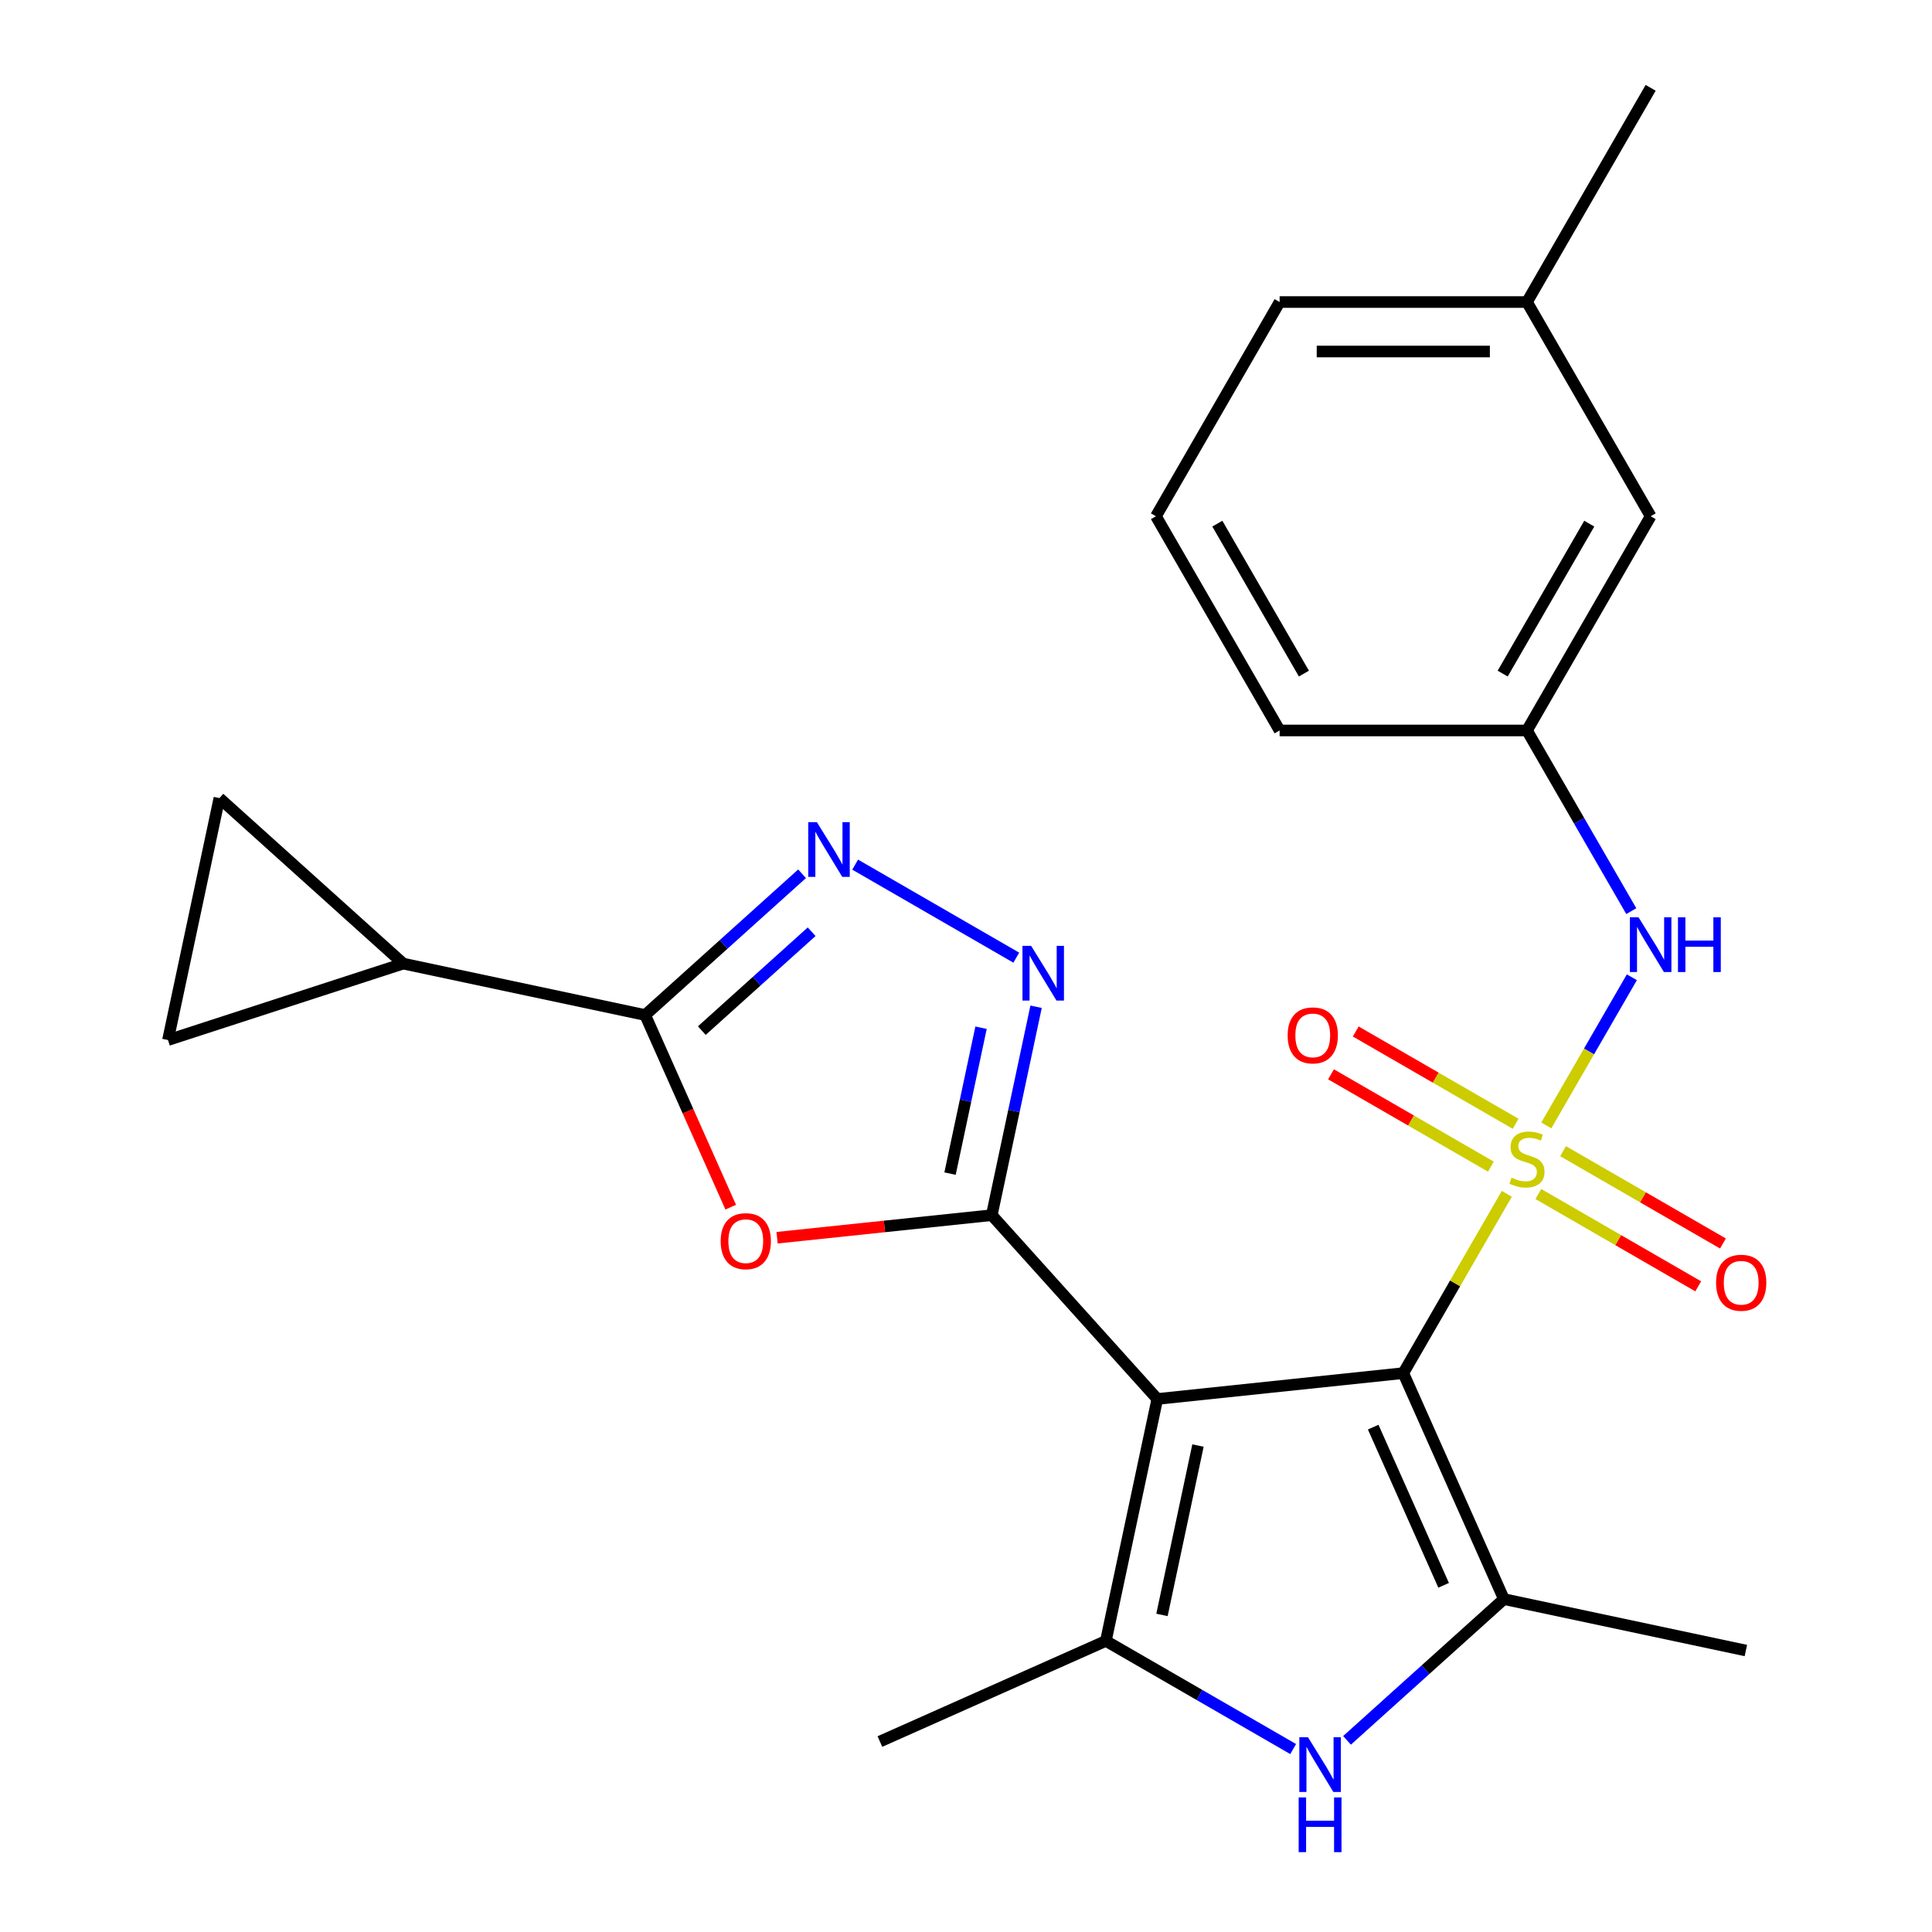 <?xml version='1.0' encoding='iso-8859-1'?>
<svg version='1.1' baseProfile='full'
              xmlns='http://www.w3.org/2000/svg'
                      xmlns:rdkit='http://www.rdkit.org/xml'
                      xmlns:xlink='http://www.w3.org/1999/xlink'
                  xml:space='preserve'
width='1000px' height='1000px' viewBox='0 0 1000 1000'>
<!-- END OF HEADER -->
<rect style='opacity:1.0;fill:#FFFFFF;stroke:none' width='1000' height='1000' x='0' y='0'> </rect>
<path class='bond-0' d='M 779.923,617.927 L 753.134,664.326' style='fill:none;fill-rule:evenodd;stroke:#CCCC00;stroke-width:6px;stroke-linecap:butt;stroke-linejoin:miter;stroke-opacity:1' />
<path class='bond-0' d='M 753.134,664.326 L 726.346,710.724' style='fill:none;fill-rule:evenodd;stroke:#000000;stroke-width:6px;stroke-linecap:butt;stroke-linejoin:miter;stroke-opacity:1' />
<path class='bond-10' d='M 800.362,582.525 L 822.502,544.177' style='fill:none;fill-rule:evenodd;stroke:#CCCC00;stroke-width:6px;stroke-linecap:butt;stroke-linejoin:miter;stroke-opacity:1' />
<path class='bond-10' d='M 822.502,544.177 L 844.643,505.829' style='fill:none;fill-rule:evenodd;stroke:#0000FF;stroke-width:6px;stroke-linecap:butt;stroke-linejoin:miter;stroke-opacity:1' />
<path class='bond-12' d='M 784.482,581.668 L 743.107,557.78' style='fill:none;fill-rule:evenodd;stroke:#CCCC00;stroke-width:6px;stroke-linecap:butt;stroke-linejoin:miter;stroke-opacity:1' />
<path class='bond-12' d='M 743.107,557.78 L 701.731,533.891' style='fill:none;fill-rule:evenodd;stroke:#FF0000;stroke-width:6px;stroke-linecap:butt;stroke-linejoin:miter;stroke-opacity:1' />
<path class='bond-12' d='M 771.679,603.844 L 730.304,579.955' style='fill:none;fill-rule:evenodd;stroke:#CCCC00;stroke-width:6px;stroke-linecap:butt;stroke-linejoin:miter;stroke-opacity:1' />
<path class='bond-12' d='M 730.304,579.955 L 688.928,556.067' style='fill:none;fill-rule:evenodd;stroke:#FF0000;stroke-width:6px;stroke-linecap:butt;stroke-linejoin:miter;stroke-opacity:1' />
<path class='bond-13' d='M 796.241,618.024 L 837.616,641.912' style='fill:none;fill-rule:evenodd;stroke:#CCCC00;stroke-width:6px;stroke-linecap:butt;stroke-linejoin:miter;stroke-opacity:1' />
<path class='bond-13' d='M 837.616,641.912 L 878.992,665.801' style='fill:none;fill-rule:evenodd;stroke:#FF0000;stroke-width:6px;stroke-linecap:butt;stroke-linejoin:miter;stroke-opacity:1' />
<path class='bond-13' d='M 809.044,595.849 L 850.419,619.737' style='fill:none;fill-rule:evenodd;stroke:#CCCC00;stroke-width:6px;stroke-linecap:butt;stroke-linejoin:miter;stroke-opacity:1' />
<path class='bond-13' d='M 850.419,619.737 L 891.795,643.625' style='fill:none;fill-rule:evenodd;stroke:#FF0000;stroke-width:6px;stroke-linecap:butt;stroke-linejoin:miter;stroke-opacity:1' />
<path class='bond-1' d='M 726.346,710.724 L 599.016,724.107' style='fill:none;fill-rule:evenodd;stroke:#000000;stroke-width:6px;stroke-linecap:butt;stroke-linejoin:miter;stroke-opacity:1' />
<path class='bond-3' d='M 726.346,710.724 L 778.421,827.687' style='fill:none;fill-rule:evenodd;stroke:#000000;stroke-width:6px;stroke-linecap:butt;stroke-linejoin:miter;stroke-opacity:1' />
<path class='bond-3' d='M 710.765,738.684 L 747.217,820.557' style='fill:none;fill-rule:evenodd;stroke:#000000;stroke-width:6px;stroke-linecap:butt;stroke-linejoin:miter;stroke-opacity:1' />
<path class='bond-2' d='M 599.016,724.107 L 513.346,628.962' style='fill:none;fill-rule:evenodd;stroke:#000000;stroke-width:6px;stroke-linecap:butt;stroke-linejoin:miter;stroke-opacity:1' />
<path class='bond-4' d='M 599.016,724.107 L 572.397,849.341' style='fill:none;fill-rule:evenodd;stroke:#000000;stroke-width:6px;stroke-linecap:butt;stroke-linejoin:miter;stroke-opacity:1' />
<path class='bond-4' d='M 620.07,748.216 L 601.436,835.88' style='fill:none;fill-rule:evenodd;stroke:#000000;stroke-width:6px;stroke-linecap:butt;stroke-linejoin:miter;stroke-opacity:1' />
<path class='bond-5' d='M 513.346,628.962 L 457.782,634.802' style='fill:none;fill-rule:evenodd;stroke:#000000;stroke-width:6px;stroke-linecap:butt;stroke-linejoin:miter;stroke-opacity:1' />
<path class='bond-5' d='M 457.782,634.802 L 402.217,640.642' style='fill:none;fill-rule:evenodd;stroke:#FF0000;stroke-width:6px;stroke-linecap:butt;stroke-linejoin:miter;stroke-opacity:1' />
<path class='bond-6' d='M 513.346,628.962 L 524.811,575.025' style='fill:none;fill-rule:evenodd;stroke:#000000;stroke-width:6px;stroke-linecap:butt;stroke-linejoin:miter;stroke-opacity:1' />
<path class='bond-6' d='M 524.811,575.025 L 536.275,521.089' style='fill:none;fill-rule:evenodd;stroke:#0000FF;stroke-width:6px;stroke-linecap:butt;stroke-linejoin:miter;stroke-opacity:1' />
<path class='bond-6' d='M 491.739,607.457 L 499.764,569.701' style='fill:none;fill-rule:evenodd;stroke:#000000;stroke-width:6px;stroke-linecap:butt;stroke-linejoin:miter;stroke-opacity:1' />
<path class='bond-6' d='M 499.764,569.701 L 507.789,531.946' style='fill:none;fill-rule:evenodd;stroke:#0000FF;stroke-width:6px;stroke-linecap:butt;stroke-linejoin:miter;stroke-opacity:1' />
<path class='bond-7' d='M 778.421,827.687 L 737.818,864.245' style='fill:none;fill-rule:evenodd;stroke:#000000;stroke-width:6px;stroke-linecap:butt;stroke-linejoin:miter;stroke-opacity:1' />
<path class='bond-7' d='M 737.818,864.245 L 697.216,900.804' style='fill:none;fill-rule:evenodd;stroke:#0000FF;stroke-width:6px;stroke-linecap:butt;stroke-linejoin:miter;stroke-opacity:1' />
<path class='bond-18' d='M 778.421,827.687 L 903.654,854.306' style='fill:none;fill-rule:evenodd;stroke:#000000;stroke-width:6px;stroke-linecap:butt;stroke-linejoin:miter;stroke-opacity:1' />
<path class='bond-19' d='M 572.397,849.341 L 455.434,901.416' style='fill:none;fill-rule:evenodd;stroke:#000000;stroke-width:6px;stroke-linecap:butt;stroke-linejoin:miter;stroke-opacity:1' />
<path class='bond-25' d='M 572.397,849.341 L 620.866,877.324' style='fill:none;fill-rule:evenodd;stroke:#000000;stroke-width:6px;stroke-linecap:butt;stroke-linejoin:miter;stroke-opacity:1' />
<path class='bond-25' d='M 620.866,877.324 L 669.334,905.308' style='fill:none;fill-rule:evenodd;stroke:#0000FF;stroke-width:6px;stroke-linecap:butt;stroke-linejoin:miter;stroke-opacity:1' />
<path class='bond-8' d='M 378.216,624.824 L 356.079,575.103' style='fill:none;fill-rule:evenodd;stroke:#FF0000;stroke-width:6px;stroke-linecap:butt;stroke-linejoin:miter;stroke-opacity:1' />
<path class='bond-8' d='M 356.079,575.103 L 333.941,525.382' style='fill:none;fill-rule:evenodd;stroke:#000000;stroke-width:6px;stroke-linecap:butt;stroke-linejoin:miter;stroke-opacity:1' />
<path class='bond-9' d='M 526.025,495.679 L 442.626,447.529' style='fill:none;fill-rule:evenodd;stroke:#0000FF;stroke-width:6px;stroke-linecap:butt;stroke-linejoin:miter;stroke-opacity:1' />
<path class='bond-11' d='M 333.941,525.382 L 208.708,498.763' style='fill:none;fill-rule:evenodd;stroke:#000000;stroke-width:6px;stroke-linecap:butt;stroke-linejoin:miter;stroke-opacity:1' />
<path class='bond-27' d='M 333.941,525.382 L 374.544,488.823' style='fill:none;fill-rule:evenodd;stroke:#000000;stroke-width:6px;stroke-linecap:butt;stroke-linejoin:miter;stroke-opacity:1' />
<path class='bond-27' d='M 374.544,488.823 L 415.146,452.265' style='fill:none;fill-rule:evenodd;stroke:#0000FF;stroke-width:6px;stroke-linecap:butt;stroke-linejoin:miter;stroke-opacity:1' />
<path class='bond-27' d='M 363.256,533.444 L 391.678,507.853' style='fill:none;fill-rule:evenodd;stroke:#000000;stroke-width:6px;stroke-linecap:butt;stroke-linejoin:miter;stroke-opacity:1' />
<path class='bond-27' d='M 391.678,507.853 L 420.1,482.262' style='fill:none;fill-rule:evenodd;stroke:#0000FF;stroke-width:6px;stroke-linecap:butt;stroke-linejoin:miter;stroke-opacity:1' />
<path class='bond-16' d='M 844.354,471.607 L 817.358,424.848' style='fill:none;fill-rule:evenodd;stroke:#0000FF;stroke-width:6px;stroke-linecap:butt;stroke-linejoin:miter;stroke-opacity:1' />
<path class='bond-16' d='M 817.358,424.848 L 790.361,378.089' style='fill:none;fill-rule:evenodd;stroke:#000000;stroke-width:6px;stroke-linecap:butt;stroke-linejoin:miter;stroke-opacity:1' />
<path class='bond-14' d='M 208.708,498.763 L 86.943,538.327' style='fill:none;fill-rule:evenodd;stroke:#000000;stroke-width:6px;stroke-linecap:butt;stroke-linejoin:miter;stroke-opacity:1' />
<path class='bond-15' d='M 208.708,498.763 L 113.562,413.093' style='fill:none;fill-rule:evenodd;stroke:#000000;stroke-width:6px;stroke-linecap:butt;stroke-linejoin:miter;stroke-opacity:1' />
<path class='bond-28' d='M 86.943,538.327 L 113.562,413.093' style='fill:none;fill-rule:evenodd;stroke:#000000;stroke-width:6px;stroke-linecap:butt;stroke-linejoin:miter;stroke-opacity:1' />
<path class='bond-17' d='M 790.361,378.089 L 854.377,267.211' style='fill:none;fill-rule:evenodd;stroke:#000000;stroke-width:6px;stroke-linecap:butt;stroke-linejoin:miter;stroke-opacity:1' />
<path class='bond-17' d='M 777.788,348.655 L 822.599,271.04' style='fill:none;fill-rule:evenodd;stroke:#000000;stroke-width:6px;stroke-linecap:butt;stroke-linejoin:miter;stroke-opacity:1' />
<path class='bond-22' d='M 790.361,378.089 L 662.33,378.089' style='fill:none;fill-rule:evenodd;stroke:#000000;stroke-width:6px;stroke-linecap:butt;stroke-linejoin:miter;stroke-opacity:1' />
<path class='bond-20' d='M 854.377,267.211 L 790.361,156.333' style='fill:none;fill-rule:evenodd;stroke:#000000;stroke-width:6px;stroke-linecap:butt;stroke-linejoin:miter;stroke-opacity:1' />
<path class='bond-24' d='M 790.361,156.333 L 854.377,45.455' style='fill:none;fill-rule:evenodd;stroke:#000000;stroke-width:6px;stroke-linecap:butt;stroke-linejoin:miter;stroke-opacity:1' />
<path class='bond-26' d='M 790.361,156.333 L 662.33,156.333' style='fill:none;fill-rule:evenodd;stroke:#000000;stroke-width:6px;stroke-linecap:butt;stroke-linejoin:miter;stroke-opacity:1' />
<path class='bond-26' d='M 771.157,181.939 L 681.535,181.939' style='fill:none;fill-rule:evenodd;stroke:#000000;stroke-width:6px;stroke-linecap:butt;stroke-linejoin:miter;stroke-opacity:1' />
<path class='bond-21' d='M 598.315,267.211 L 662.33,378.089' style='fill:none;fill-rule:evenodd;stroke:#000000;stroke-width:6px;stroke-linecap:butt;stroke-linejoin:miter;stroke-opacity:1' />
<path class='bond-21' d='M 630.093,271.04 L 674.904,348.655' style='fill:none;fill-rule:evenodd;stroke:#000000;stroke-width:6px;stroke-linecap:butt;stroke-linejoin:miter;stroke-opacity:1' />
<path class='bond-23' d='M 598.315,267.211 L 662.33,156.333' style='fill:none;fill-rule:evenodd;stroke:#000000;stroke-width:6px;stroke-linecap:butt;stroke-linejoin:miter;stroke-opacity:1' />
<path  class='atom-0' d='M 782.361 609.566
Q 782.681 609.686, 784.001 610.246
Q 785.321 610.806, 786.761 611.166
Q 788.241 611.486, 789.681 611.486
Q 792.361 611.486, 793.921 610.206
Q 795.481 608.886, 795.481 606.606
Q 795.481 605.046, 794.681 604.086
Q 793.921 603.126, 792.721 602.606
Q 791.521 602.086, 789.521 601.486
Q 787.001 600.726, 785.481 600.006
Q 784.001 599.286, 782.921 597.766
Q 781.881 596.246, 781.881 593.686
Q 781.881 590.126, 784.281 587.926
Q 786.721 585.726, 791.521 585.726
Q 794.801 585.726, 798.521 587.286
L 797.601 590.366
Q 794.201 588.966, 791.641 588.966
Q 788.881 588.966, 787.361 590.126
Q 785.841 591.246, 785.881 593.206
Q 785.881 594.726, 786.641 595.646
Q 787.441 596.566, 788.561 597.086
Q 789.721 597.606, 791.641 598.206
Q 794.201 599.006, 795.721 599.806
Q 797.241 600.606, 798.321 602.246
Q 799.441 603.846, 799.441 606.606
Q 799.441 610.526, 796.801 612.646
Q 794.201 614.726, 789.841 614.726
Q 787.321 614.726, 785.401 614.166
Q 783.521 613.646, 781.281 612.726
L 782.361 609.566
' fill='#CCCC00'/>
<path  class='atom-6' d='M 373.016 642.424
Q 373.016 635.624, 376.376 631.824
Q 379.736 628.024, 386.016 628.024
Q 392.296 628.024, 395.656 631.824
Q 399.016 635.624, 399.016 642.424
Q 399.016 649.304, 395.616 653.224
Q 392.216 657.104, 386.016 657.104
Q 379.776 657.104, 376.376 653.224
Q 373.016 649.344, 373.016 642.424
M 386.016 653.904
Q 390.336 653.904, 392.656 651.024
Q 395.016 648.104, 395.016 642.424
Q 395.016 636.864, 392.656 634.064
Q 390.336 631.224, 386.016 631.224
Q 381.696 631.224, 379.336 634.024
Q 377.016 636.824, 377.016 642.424
Q 377.016 648.144, 379.336 651.024
Q 381.696 653.904, 386.016 653.904
' fill='#FF0000'/>
<path  class='atom-7' d='M 533.706 489.568
L 542.986 504.568
Q 543.906 506.048, 545.386 508.728
Q 546.866 511.408, 546.946 511.568
L 546.946 489.568
L 550.706 489.568
L 550.706 517.888
L 546.826 517.888
L 536.866 501.488
Q 535.706 499.568, 534.466 497.368
Q 533.266 495.168, 532.906 494.488
L 532.906 517.888
L 529.226 517.888
L 529.226 489.568
L 533.706 489.568
' fill='#0000FF'/>
<path  class='atom-8' d='M 677.015 899.196
L 686.295 914.196
Q 687.215 915.676, 688.695 918.356
Q 690.175 921.036, 690.255 921.196
L 690.255 899.196
L 694.015 899.196
L 694.015 927.516
L 690.135 927.516
L 680.175 911.116
Q 679.015 909.196, 677.775 906.996
Q 676.575 904.796, 676.215 904.116
L 676.215 927.516
L 672.535 927.516
L 672.535 899.196
L 677.015 899.196
' fill='#0000FF'/>
<path  class='atom-8' d='M 672.195 930.348
L 676.035 930.348
L 676.035 942.388
L 690.515 942.388
L 690.515 930.348
L 694.355 930.348
L 694.355 958.668
L 690.515 958.668
L 690.515 945.588
L 676.035 945.588
L 676.035 958.668
L 672.195 958.668
L 672.195 930.348
' fill='#0000FF'/>
<path  class='atom-10' d='M 422.827 425.552
L 432.107 440.552
Q 433.027 442.032, 434.507 444.712
Q 435.987 447.392, 436.067 447.552
L 436.067 425.552
L 439.827 425.552
L 439.827 453.872
L 435.947 453.872
L 425.987 437.472
Q 424.827 435.552, 423.587 433.352
Q 422.387 431.152, 422.027 430.472
L 422.027 453.872
L 418.347 453.872
L 418.347 425.552
L 422.827 425.552
' fill='#0000FF'/>
<path  class='atom-11' d='M 848.117 474.808
L 857.397 489.808
Q 858.317 491.288, 859.797 493.968
Q 861.277 496.648, 861.357 496.808
L 861.357 474.808
L 865.117 474.808
L 865.117 503.128
L 861.237 503.128
L 851.277 486.728
Q 850.117 484.808, 848.877 482.608
Q 847.677 480.408, 847.317 479.728
L 847.317 503.128
L 843.637 503.128
L 843.637 474.808
L 848.117 474.808
' fill='#0000FF'/>
<path  class='atom-11' d='M 868.517 474.808
L 872.357 474.808
L 872.357 486.848
L 886.837 486.848
L 886.837 474.808
L 890.677 474.808
L 890.677 503.128
L 886.837 503.128
L 886.837 490.048
L 872.357 490.048
L 872.357 503.128
L 868.517 503.128
L 868.517 474.808
' fill='#0000FF'/>
<path  class='atom-13' d='M 666.483 535.91
Q 666.483 529.11, 669.843 525.31
Q 673.203 521.51, 679.483 521.51
Q 685.763 521.51, 689.123 525.31
Q 692.483 529.11, 692.483 535.91
Q 692.483 542.79, 689.083 546.71
Q 685.683 550.59, 679.483 550.59
Q 673.243 550.59, 669.843 546.71
Q 666.483 542.83, 666.483 535.91
M 679.483 547.39
Q 683.803 547.39, 686.123 544.51
Q 688.483 541.59, 688.483 535.91
Q 688.483 530.35, 686.123 527.55
Q 683.803 524.71, 679.483 524.71
Q 675.163 524.71, 672.803 527.51
Q 670.483 530.31, 670.483 535.91
Q 670.483 541.63, 672.803 544.51
Q 675.163 547.39, 679.483 547.39
' fill='#FF0000'/>
<path  class='atom-14' d='M 888.24 663.942
Q 888.24 657.142, 891.6 653.342
Q 894.96 649.542, 901.24 649.542
Q 907.52 649.542, 910.88 653.342
Q 914.24 657.142, 914.24 663.942
Q 914.24 670.822, 910.84 674.742
Q 907.44 678.622, 901.24 678.622
Q 895 678.622, 891.6 674.742
Q 888.24 670.862, 888.24 663.942
M 901.24 675.422
Q 905.56 675.422, 907.88 672.542
Q 910.24 669.622, 910.24 663.942
Q 910.24 658.382, 907.88 655.582
Q 905.56 652.742, 901.24 652.742
Q 896.92 652.742, 894.56 655.542
Q 892.24 658.342, 892.24 663.942
Q 892.24 669.662, 894.56 672.542
Q 896.92 675.422, 901.24 675.422
' fill='#FF0000'/>
</svg>

